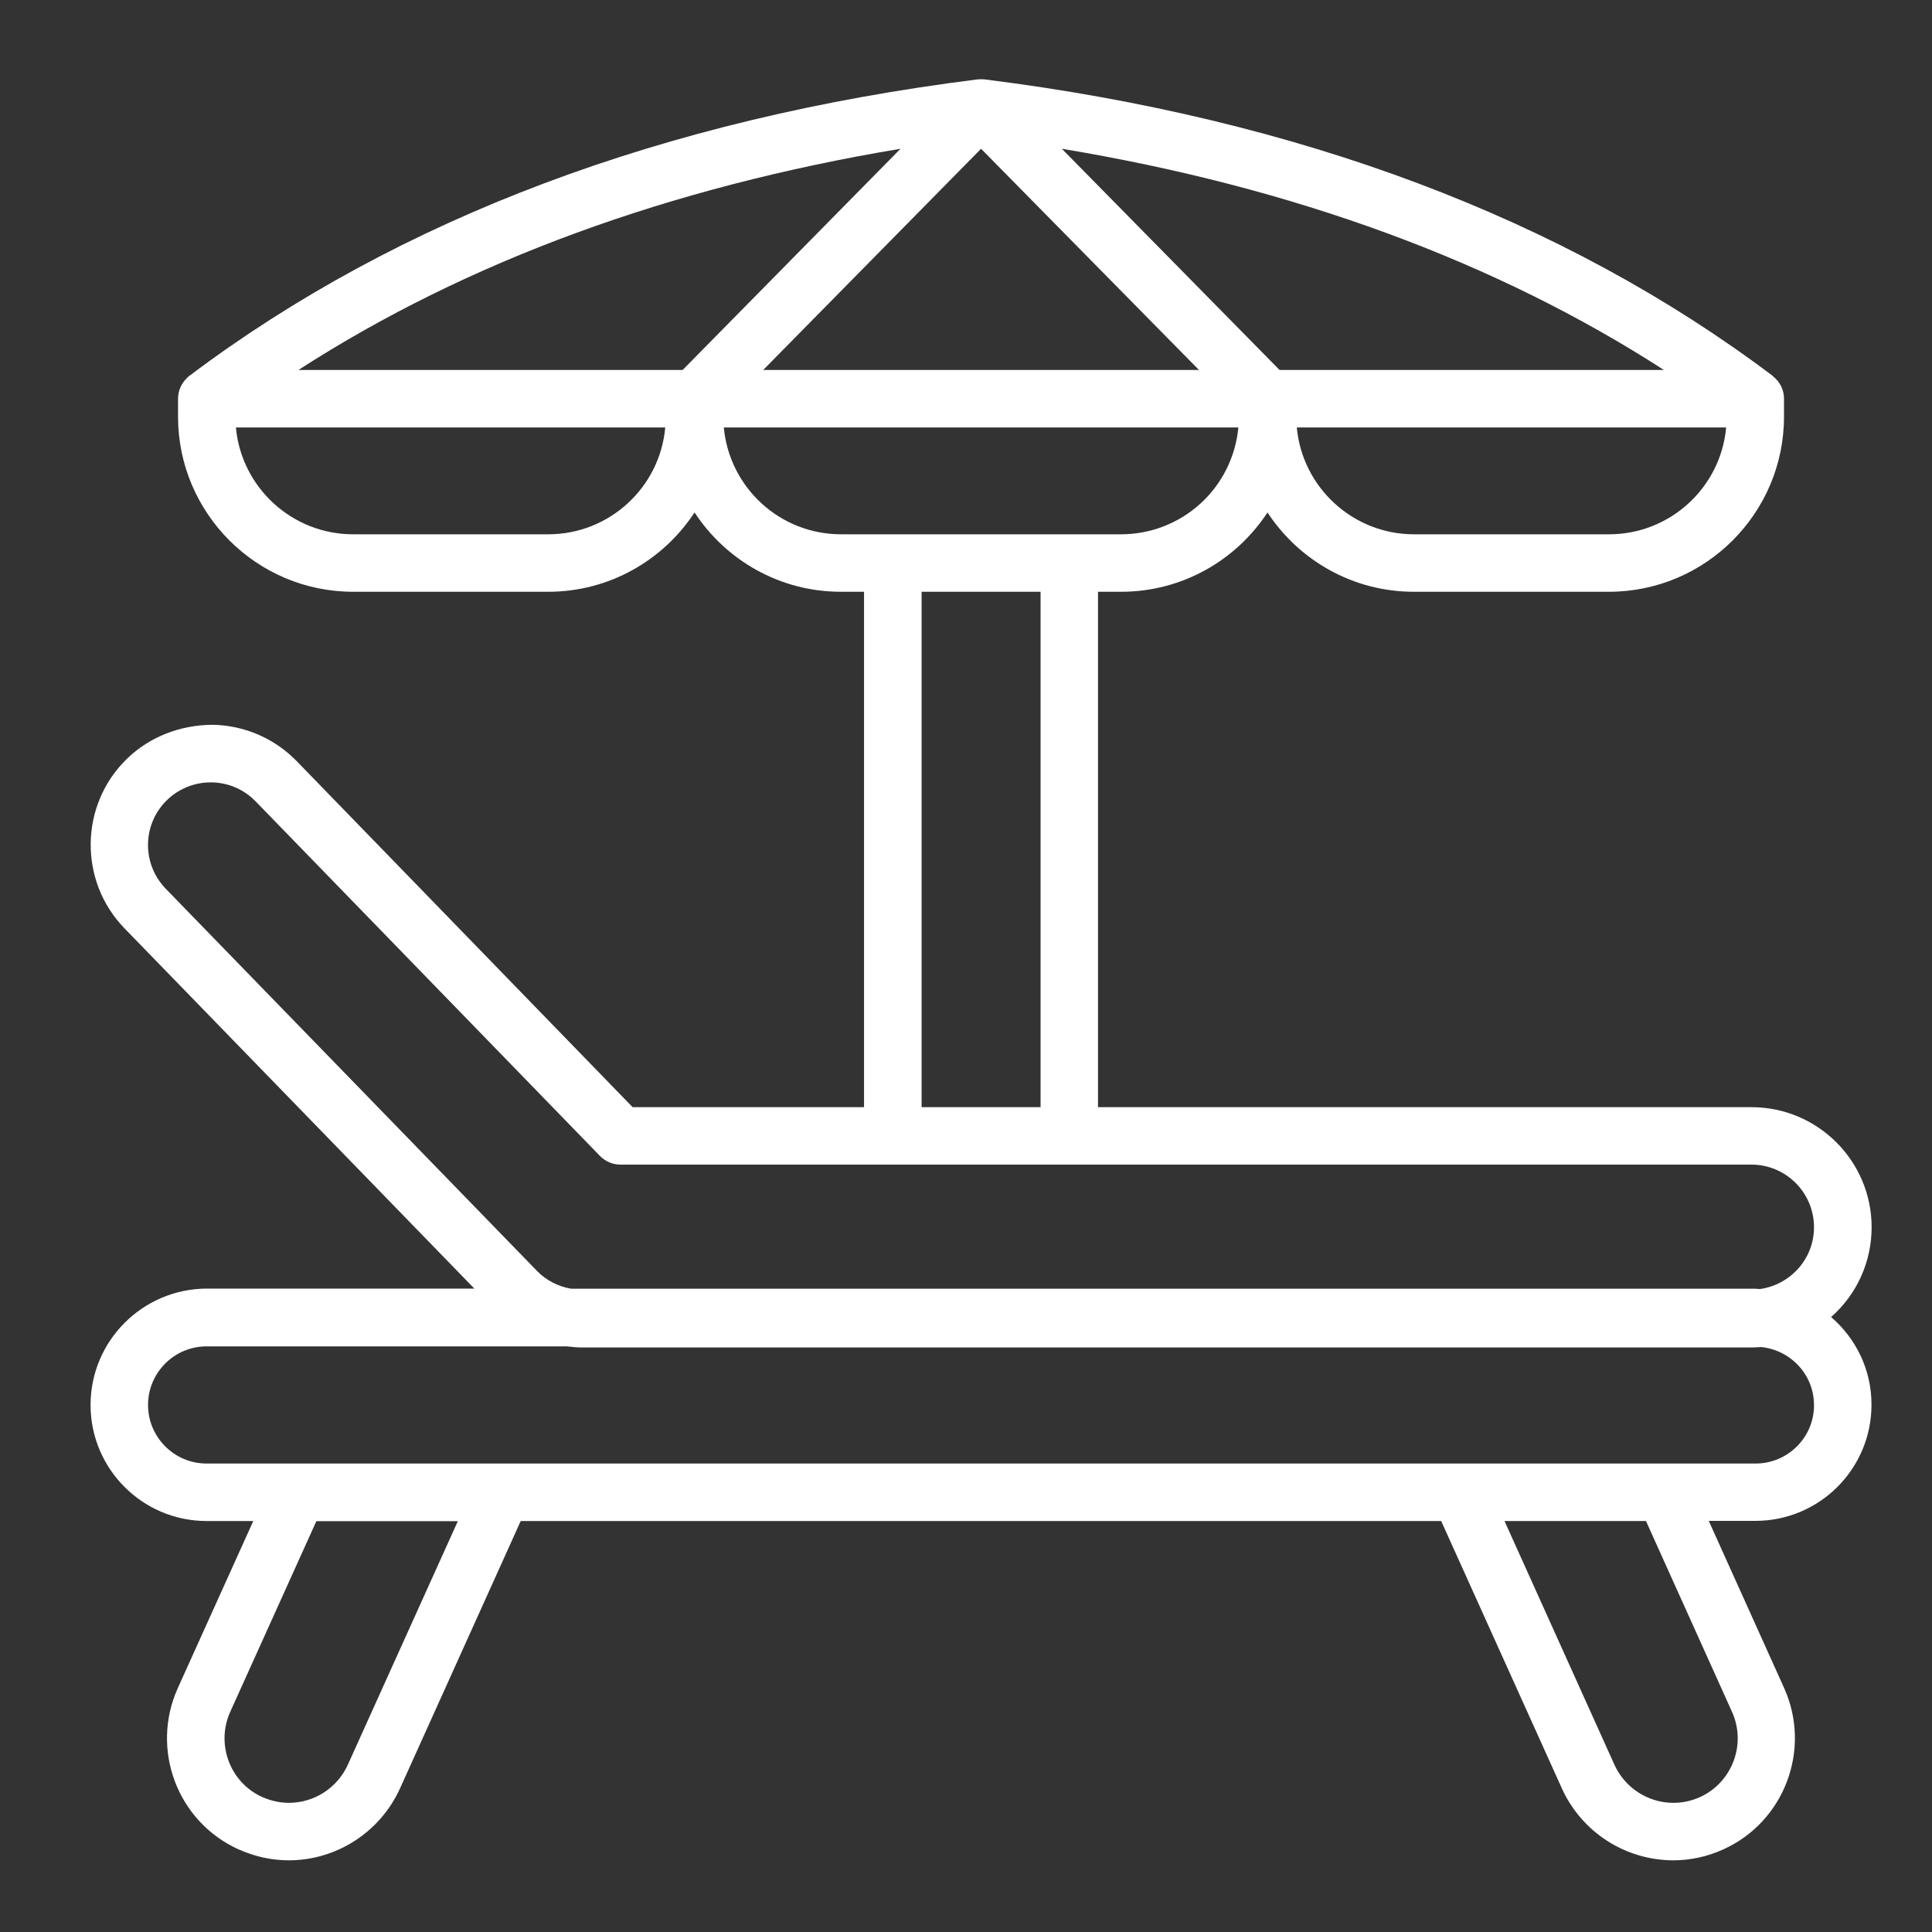 <?xml version="1.0" encoding="UTF-8"?> <svg xmlns="http://www.w3.org/2000/svg" width="40" height="40" viewBox="0 0 40 40" fill="none"><rect x="0" y="0" width="40" height="40" fill="#333333" stroke="none"/><path d="M37.911 27.268C38.175 27.035 38.387 26.75 38.531 26.429C38.676 26.108 38.75 25.761 38.75 25.409C38.75 24.038 37.635 22.923 36.264 22.923H22.733V12.252H23.212C24.479 12.252 25.594 11.598 26.242 10.61C26.89 11.598 28.006 12.252 29.273 12.252H33.311C35.309 12.252 36.936 10.625 36.936 8.627V8.255C36.936 8.073 36.853 7.91 36.722 7.803L36.698 7.779C32.374 4.522 26.885 2.458 20.387 1.644H20.378C20.354 1.641 20.333 1.641 20.312 1.641C20.292 1.641 20.268 1.641 20.247 1.644H20.238C13.74 2.458 8.251 4.522 3.924 7.779C3.906 7.791 3.894 7.803 3.882 7.815C3.763 7.925 3.686 8.079 3.686 8.255V8.627C3.686 10.625 5.313 12.252 7.311 12.252H11.35C12.616 12.252 13.732 11.598 14.38 10.61C15.028 11.598 16.143 12.252 17.41 12.252H17.889V22.923H13.098L6.145 15.761C5.918 15.527 5.647 15.339 5.348 15.21C5.048 15.08 4.726 15.011 4.4 15.006C3.743 15.009 3.106 15.247 2.63 15.708C1.646 16.662 1.625 18.242 2.58 19.223L9.821 26.679H4.278C2.952 26.685 1.875 27.762 1.875 29.088C1.875 30.414 2.952 31.491 4.278 31.491H5.244L3.68 34.953C3.109 36.223 3.674 37.719 4.941 38.29C5.274 38.438 5.622 38.516 5.979 38.516C6.966 38.516 7.87 37.933 8.281 37.029L10.781 31.491H29.838L32.339 37.032C32.54 37.473 32.864 37.848 33.272 38.111C33.68 38.374 34.155 38.514 34.64 38.516C34.997 38.516 35.345 38.441 35.678 38.29C36.945 37.719 37.51 36.22 36.939 34.95L35.378 31.488H36.344C37.67 31.488 38.747 30.411 38.747 29.085C38.75 28.359 38.423 27.708 37.911 27.268ZM26.492 7.66L21.984 3.08C26.783 3.877 30.965 5.412 34.45 7.66H26.492ZM6.178 7.66C9.663 5.412 13.842 3.88 18.644 3.08L14.133 7.66H6.178ZM20.312 3.08L24.824 7.66H15.801L20.312 3.08ZM33.314 11.062H29.276C28.006 11.062 26.962 10.087 26.849 8.85H35.738C35.627 10.09 34.581 11.062 33.314 11.062ZM11.35 11.062H7.311C6.041 11.062 4.997 10.087 4.884 8.85H13.773C13.663 10.09 12.619 11.062 11.35 11.062ZM14.986 8.85H25.639C25.582 9.455 25.303 10.017 24.854 10.426C24.405 10.835 23.819 11.062 23.212 11.062H17.413C16.143 11.062 15.1 10.09 14.986 8.85ZM19.081 12.252H21.544V22.923H19.081V12.252ZM11.118 26.313L3.43 18.399C3.253 18.216 3.133 17.985 3.086 17.735C3.039 17.484 3.067 17.225 3.166 16.99C3.265 16.755 3.432 16.555 3.644 16.414C3.857 16.273 4.106 16.198 4.361 16.198H4.382C4.73 16.204 5.051 16.344 5.292 16.591L12.42 23.931C12.533 24.047 12.685 24.112 12.845 24.112H36.261C36.978 24.112 37.557 24.695 37.557 25.409C37.557 26.063 37.067 26.602 36.436 26.688C36.407 26.688 36.377 26.682 36.344 26.682H11.828C11.558 26.637 11.308 26.509 11.118 26.313ZM7.201 36.538C7.095 36.772 6.923 36.971 6.707 37.111C6.491 37.251 6.239 37.325 5.982 37.326C5.794 37.326 5.61 37.284 5.432 37.207C4.763 36.907 4.465 36.113 4.766 35.443L6.55 31.494H9.479L7.201 36.538ZM35.859 35.441C36.163 36.113 35.862 36.904 35.196 37.207C35.018 37.287 34.834 37.326 34.646 37.326C34.123 37.326 33.644 37.017 33.427 36.541L31.149 31.491H34.078L35.859 35.441ZM36.347 30.301H4.278C3.609 30.301 3.065 29.757 3.065 29.088C3.065 28.419 3.609 27.875 4.278 27.875H11.733C11.837 27.886 11.941 27.898 12.045 27.898H36.261C36.329 27.898 36.398 27.892 36.463 27.889C37.076 27.952 37.557 28.463 37.557 29.091C37.56 29.757 37.016 30.301 36.347 30.301Z" fill="white"></path></svg> 